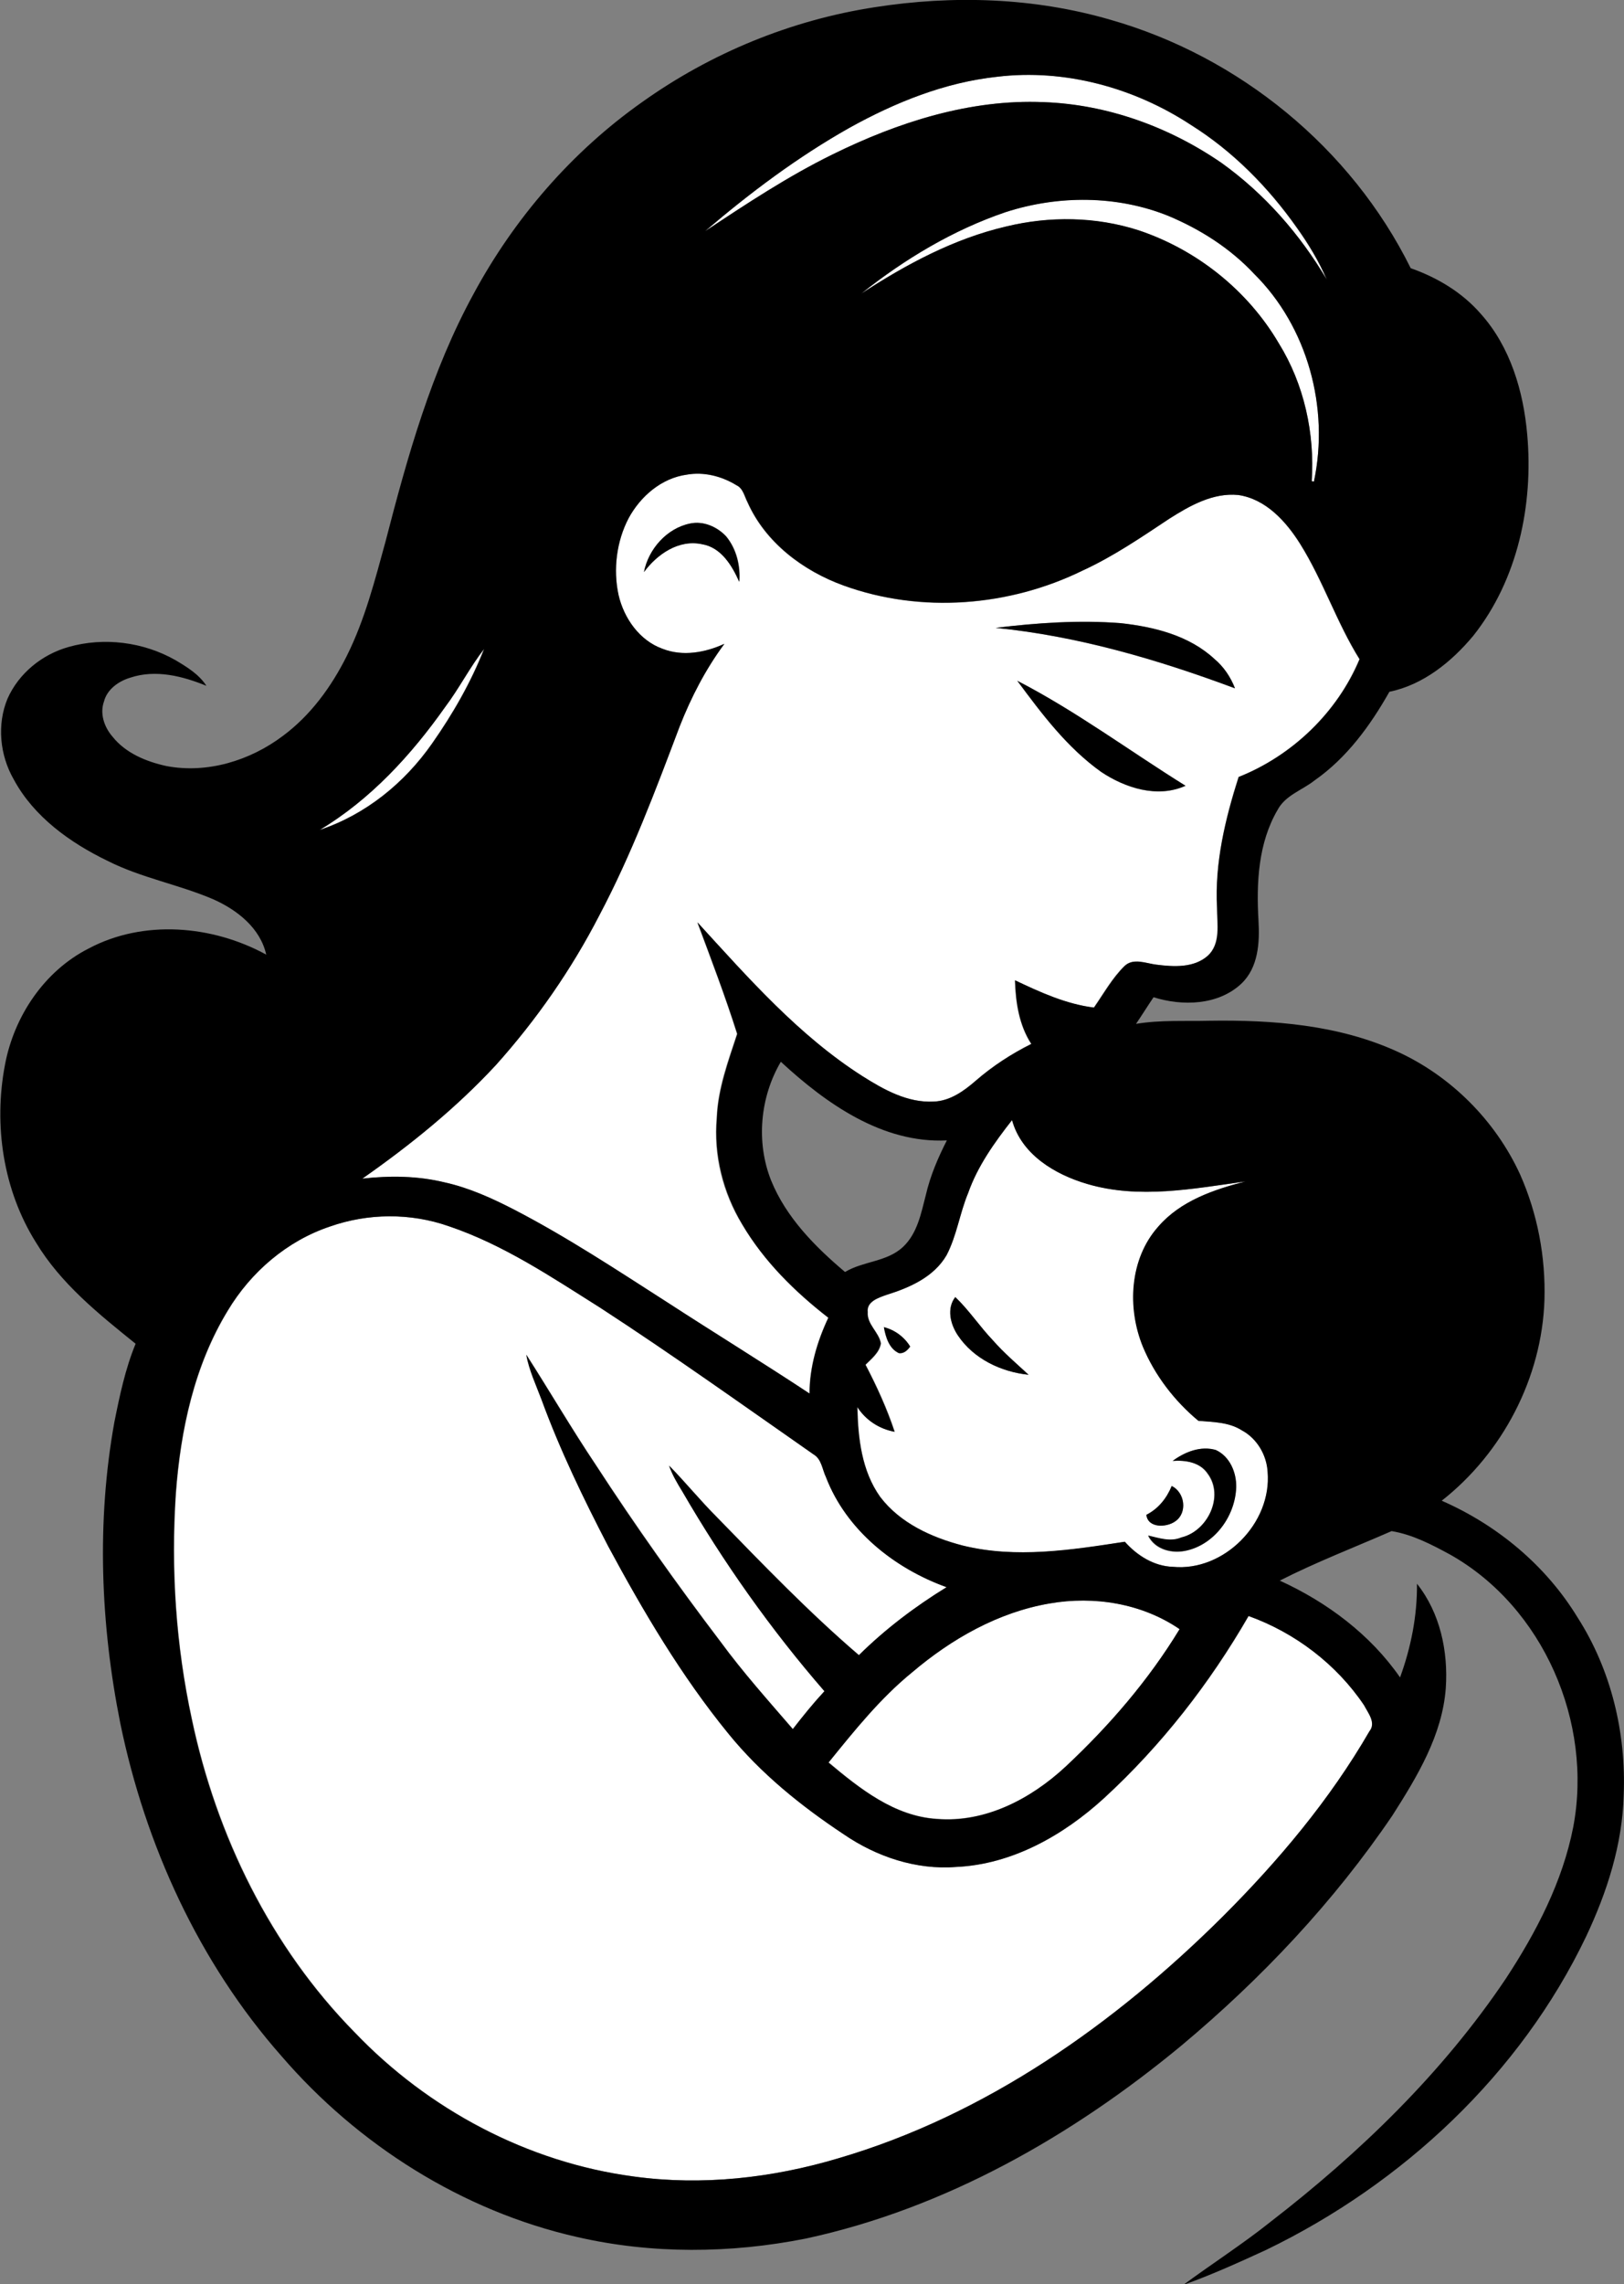 <?xml version="1.0" encoding="utf-8"?>
<!-- Generator: Adobe Illustrator 19.2.0, SVG Export Plug-In . SVG Version: 6.00 Build 0)  -->
<svg version="1.1" id="Layer_1" xmlns="http://www.w3.org/2000/svg" xmlns:xlink="http://www.w3.org/1999/xlink" x="0px" y="0px"
	 viewBox="0 0 518.5 729.1" style="enable-background:new 0 0 518.5 729.1;" xml:space="preserve">
<rect x="0" y="0" width="518.5" height="729.1" fill="#808080" stroke="none"/>
<style type="text/css">
	.st0{fill:#FFFFFF;}
</style>
<path class="st0" d="M271.2,40.8c14.6-8.1,30.4-14.5,47.1-16.3c21.6-2.6,43.8,3.5,61.9,15.4c13.4,8.4,24.7,19.9,33.8,32.8
	c3.7,5.2,7,10.6,9.5,16.5C415,74.7,403.7,61.8,390,52c-16.7-11.5-36.5-18.6-56.8-19.4c-23.5-1-46.5,6.4-67.4,16.7
	c-14.2,7-27.5,15.7-40.7,24.5C239.5,61.5,254.7,50.1,271.2,40.8z"/>
<path class="st0" d="M321.1,67.7c16.8-5.5,35.5-5.4,51.9,1.2c10.2,4.3,19.8,10.3,27.4,18.5c17.1,17,24.1,42.9,19.1,66.3
	c-0.2,0-0.5-0.1-0.7-0.1c1-15.3-2.4-31-10.5-44c-9.9-16.9-26.2-29.9-44.8-36.1c-13.6-4.3-28.4-4.5-42.3-1.2
	c-16.7,3.9-32,12.1-46.2,21.4C288.9,82.7,304.3,73.4,321.1,67.7z"/>
<g>
	<path class="st0" d="M200.7,165.4c3.8-7,10.5-12.8,18.5-13.9c5.5-0.9,11.2,0.5,15.9,3.4c2.1,1,2.5,3.5,3.5,5.4
		c5.7,12.9,17.7,21.9,30.7,26.6c24.7,9,52.9,6.8,76.3-4.8c9.8-4.5,18.7-10.6,27.6-16.5c6.6-4.2,14-8.4,22.1-7.6
		c8.9,1.3,15.3,8.5,19.8,15.7c7.3,11.7,11.6,25,18.9,36.7c-7.1,17-21.5,30.8-38.6,37.6c-4.3,13.5-7.6,27.5-6.9,41.7
		c0,5.1,1.3,11.5-3,15.4c-4.4,3.9-10.9,3.5-16.4,2.8c-3.4-0.4-7.4-2.2-10.2,0.5c-3.9,3.8-6.6,8.7-9.7,13.2
		c-8.9-1.1-17.1-4.9-25.2-8.7c0.2,7,1.3,14.3,5.2,20.3c-6.4,3.2-12.4,7.1-17.8,11.8c-3.8,3.3-8.1,6.4-13.3,6.6
		c-8.4,0.4-15.9-3.8-22.8-8.1c-20.4-13-36.5-31.4-52.7-49.1c4.4,11.8,8.9,23.6,12.7,35.6c-2.9,8.7-6.2,17.5-6.5,26.8
		c-1.1,11.9,1.9,23.9,8.1,34c7,11.7,16.8,21.5,27.5,29.8c-3.5,7.5-6,15.8-6,24.2c-15-9.9-30.3-19.3-45.4-29.1
		c-16.1-10.4-32.1-20.9-49.1-29.7c-7-3.6-14.3-6.9-22-8.6c-8.6-2.1-17.6-2.2-26.3-1.2c15.3-10.7,29.9-22.5,42.6-36.2
		c13-14.4,24.2-30.6,33.1-47.9c10.3-19.3,17.9-39.8,25.6-60.2c3.6-9.3,8.3-18.3,14.3-26.4c-6.1,2.8-13.3,4.1-19.7,1.6
		c-7.4-2.7-12.4-9.8-14.1-17.2C195.8,181.7,196.9,172.8,200.7,165.4z M205.6,182.6c4.2-5.7,11.1-10.5,18.6-8.9
		c6.1,1,9.6,6.8,11.9,12c0.4-5.1-0.9-10.5-4.2-14.5c-2.9-3.1-7.3-5-11.5-4.1C212.9,168.6,207,175.3,205.6,182.6z M317.9,200.4
		c26.3,2.7,51.7,10.1,76.4,19.3c-1.4-3.6-3.6-6.9-6.6-9.4c-8.1-7.5-19.2-10.3-29.9-11.4C344.5,197.8,331.1,198.8,317.9,200.4z
		 M324.8,217.3c7.8,10.6,15.9,21.4,26.8,29.1c7.7,5.2,18,8.5,26.9,4.4C360.6,239.6,343.6,227,324.8,217.3z"/>
</g>
<path class="st0" d="M142.1,225.7c4.5-5.9,7.9-12.7,12.4-18.6c-4.2,10.7-10,20.8-16.6,30.2c-8.8,12.6-21.2,22.7-35.9,27.6
	C118.2,255.2,131.3,241,142.1,225.7z"/>
<g>
	<path class="st0" d="M309.1,380.8c3.1-8.6,8.4-16.2,14.1-23.3c3,11,13.8,17.3,24,20.4c16.5,4.9,33.8,1.5,50.5-0.8
		c-10.2,2.6-20.8,6.2-27.8,14.4c-9.2,10.3-10,26-4.9,38.4c3.8,9.1,10.1,17.3,17.7,23.6c4.7,0.4,9.6,0.4,13.8,3
		c4.8,2.6,8,7.8,8.3,13.3c1.4,16.3-13.9,31.9-30.3,30.3c-6-0.2-11.4-3.6-15.3-8c-17.1,2.7-34.7,5.5-51.8,1.2
		c-9.9-2.6-19.9-7.1-26.3-15.5c-6-8.3-7.1-18.8-7.3-28.7c2.7,4.2,7,7,11.9,7.9c-2.4-7.4-5.7-14.5-9.3-21.4c2-2,4.5-3.9,4.9-6.8
		c-0.6-3.6-4.5-6.1-4.2-10c-0.4-3.4,3.5-4.6,6-5.5c7.4-2.3,15.1-5.7,19.2-12.7C305.4,394.4,306.4,387.3,309.1,380.8z M305.8,426.2
		c5,7.5,13.8,11.7,22.6,12.6c-3.9-3.6-7.9-7-11.4-11c-4.2-4.4-7.6-9.6-12-13.8C302.2,417.6,303.4,422.6,305.8,426.2z M282.2,423.6
		c0.5,3.2,1.6,6.8,4.8,8.3c1.6,0.2,2.7-0.9,3.6-2.1C288.8,426.8,285.7,424.5,282.2,423.6z M374.4,466.3c4-0.3,8.7,0.4,11.1,4.1
		c5.4,7.2,0,18.4-8.4,20.4c-3.5,1.5-7.1,0.2-10.6-0.6c2.3,4.6,7.9,5.9,12.6,4.7c8.9-2.2,15.2-11.1,15.5-20.1c0.2-4.7-2-9.8-6.5-11.9
		C383.4,461.4,378.3,463.4,374.4,466.3z M366,483.5c0.5,4.3,6.4,4.1,9.2,2.1c4-2.7,3.2-9.3-1.1-11.3
		C372.5,478.2,369.8,481.6,366,483.5z"/>
</g>
<path class="st0" d="M105.3,391.5c12.2-4.3,25.8-4.4,38.1-0.1c17.4,5.9,32.8,16.3,48.3,26c23.1,15.1,45.5,31.1,68.1,46.8
	c2.6,1.5,2.8,4.8,4,7.3c6.5,16.9,21.8,29.1,38.5,35.1c-10.1,6.2-19.6,13.4-28,21.7c-16-13.7-30.7-29-45.4-44.1
	c-5.3-5.3-10-11.1-15.2-16.4c1,2.9,2.6,5.6,4.2,8.2c13.1,22.6,28.3,44.1,45.4,63.8c-3.6,3.8-6.9,7.9-10.1,12.1
	c-7.9-9.1-15.9-18.1-23.1-27.9c-13.9-18.3-27.2-37.1-39.8-56.4c-7.7-11.5-14.7-23.5-22.2-35.2c1,5,3.2,9.6,4.9,14.4
	c5.9,16.1,13.4,31.5,21.3,46.8c11.2,20.8,23.3,41.3,38.3,59.7c10.3,12.8,23.3,23.1,36.9,32.2c10.4,7.2,23.1,11.4,35.8,10.4
	c17.9-0.8,34.3-10.1,47.3-22c18.2-16.8,33.7-36.6,46.1-58.1c14.8,5.3,28.1,15.3,36.9,28.5c1.3,2.5,3.9,5.7,1.7,8.3
	c-12.6,21.8-29,41.3-46.8,59.1c-34.5,34.3-75.7,63.5-122.8,77.2c-21.1,6.3-43.4,8.8-65.3,5.8c-33.9-4.5-65.6-21.4-89.1-46
	c-26.8-27.3-44.1-62.8-52-100c-5.1-23.6-6.7-47.9-5.1-72c1.5-20.3,5.9-40.8,16.6-58.4C80.1,406.1,91.6,396.1,105.3,391.5z"/>
<path class="st0" d="M335.1,511.8c14.2-2.5,29.5,0,41.6,8.1c-9.9,16.3-22.5,30.9-36.4,43.9c-11,10.3-25.7,18-41.2,16.7
	c-13.5-0.8-24.6-9.6-34.5-18c8.2-10.2,16.5-20.5,26.7-28.8C303.8,523.1,318.7,514.6,335.1,511.8z"/>
<g>
	<g>
		<path d="M279.3,2.3c25-3.9,50.8-3.1,75.2,4c41.1,11.7,76.9,40.9,95.9,79.3c8.5,3,16.4,7.7,22.4,14.6c9.4,10.5,13.6,24.7,14.8,38.5
			c2,22.4-3,46.3-17.2,64.2c-6.9,8.3-16,15.7-26.8,17.9c-6.1,10.8-13.6,21.1-23.9,28.3c-3.9,3.1-9.3,4.7-11.8,9.4
			c-6.2,10.6-6.8,23.3-6.1,35.3c0.4,7,0,15-5.5,20.2c-7.4,6.9-18.8,7.2-28,4.3c-1.9,2.8-3.7,5.7-5.6,8.5c7.8-1.3,15.7-0.8,23.5-1
			c20.2-0.3,41,1.3,59.6,9.7c17.3,7.8,31.6,22.1,39.5,39.3c5.6,12.6,8.2,26.4,7.8,40.1c-0.8,24.8-13.3,48.8-32.8,64.1
			c17.8,7.8,33.3,20.7,43.4,37.3c10.7,16.7,15.5,36.8,14.7,56.6c-0.4,15.8-5.3,31-12,45.2c-21,43.9-58.5,78.9-102.1,100
			c-8.7,4-17.5,8-26.5,11.2c9.2-6.8,18.9-13,27.8-20.1c28.6-22.1,55-47.6,75.2-77.7c9.7-14.8,18.1-30.9,21.5-48.4
			c6.3-33.3-9.5-70.1-39.3-86.9c-5.9-3.2-12-6.4-18.7-7.5c-11.9,5.2-24.1,9.9-35.7,15.8c15.1,6.9,28.9,17.2,38.4,30.9
			c3.5-9.6,5.5-19.7,5.4-29.9c7.4,9.3,10,21.6,9.2,33.3c-1.1,15-9.1,28.2-17,40.6c-18.7,27.6-41.8,52.1-67.4,73.5
			c-34.8,28.8-75.4,52-119.9,61.6c-24.1,4.8-49.2,5-73.1-0.5c-36.6-8.3-69.9-29.4-94.3-57.7C63.5,626.4,46.4,588.9,38.4,550
			c-6.3-31.5-7.6-64.3-1.9-96c1.7-8.5,3.5-17.1,6.8-25.1c-11.8-9.5-23.9-19.2-31.8-32.3C1,379.9-2.1,359.1,1.6,339.8
			c2.9-15.4,12.5-29.8,26.6-37c17.6-9.4,39.6-7.5,56.8,1.9c-1.9-8.5-9.3-14.3-17-17.7c-11-4.7-22.9-6.8-33.6-12.2
			c-12-5.8-23.6-14.1-30-26c-4.5-7.8-5.4-17.6-2-25.8c3.6-8.1,11-14.1,19.5-16.5c11.3-3.2,23.9-1.6,34.1,4.2
			c3.7,2.2,7.5,4.5,9.9,8.2c-7.6-3.1-16.2-5.3-24.3-2.6c-3.7,1.1-7.4,3.7-8.4,7.6c-1.4,3.9,0.1,8.2,2.7,11.2
			c4.2,5.3,10.8,8,17.2,9.4c13,2.5,26.7-1.7,37.2-9.6c8.9-6.6,15.5-15.7,20.4-25.5c5.8-11.6,9-24.2,12.4-36.6
			c7-27.1,14.6-54.3,28.1-79c13-24.1,31.4-45.4,53.8-61.2C227,16.9,252.6,6.4,279.3,2.3z M271.2,40.8c-16.5,9.3-31.7,20.7-46.1,33
			c13.2-8.7,26.4-17.5,40.7-24.5c20.9-10.3,43.9-17.7,67.4-16.7c20.3,0.7,40.1,7.9,56.8,19.4c13.7,9.8,25,22.7,33.6,37.2
			c-2.5-5.9-5.8-11.3-9.5-16.5c-9.1-12.9-20.4-24.4-33.8-32.8c-18.1-11.9-40.3-18-61.9-15.4C301.6,26.3,285.8,32.7,271.2,40.8z
			 M321.1,67.7c-16.8,5.7-32.3,15-46.1,26c14.3-9.3,29.5-17.5,46.2-21.4c13.9-3.4,28.7-3.2,42.3,1.2c18.6,6.2,34.9,19.2,44.8,36.1
			c8.1,13.1,11.5,28.8,10.5,44c0.2,0,0.5,0.1,0.7,0.1c5-23.5-2-49.4-19.1-66.3c-7.6-8.1-17.1-14.2-27.4-18.5
			C356.6,62.3,337.9,62.3,321.1,67.7z M200.7,165.4c-3.9,7.4-5,16.3-3.2,24.5c1.7,7.4,6.7,14.6,14.1,17.2c6.4,2.5,13.6,1.2,19.7-1.6
			c-6,8.1-10.6,17-14.3,26.4c-7.7,20.4-15.4,40.9-25.6,60.2c-8.9,17.3-20.1,33.4-33.1,47.9c-12.7,13.7-27.3,25.5-42.6,36.2
			c8.8-1,17.7-0.9,26.3,1.2c7.7,1.7,15,5,22,8.6c17,8.8,33,19.4,49.1,29.7c15.1,9.8,30.4,19.2,45.4,29.1c0-8.4,2.4-16.6,6-24.2
			c-10.7-8.3-20.6-18-27.5-29.8c-6.1-10.2-9.1-22.2-8.1-34c0.4-9.3,3.7-18.1,6.5-26.8c-3.8-12-8.3-23.8-12.7-35.6
			c16.2,17.7,32.3,36.1,52.7,49.1c6.8,4.3,14.4,8.6,22.8,8.1c5.1-0.2,9.5-3.3,13.3-6.6c5.4-4.7,11.4-8.6,17.8-11.8
			c-3.9-6-5-13.3-5.2-20.3c8,3.8,16.3,7.6,25.2,8.7c3.1-4.4,5.8-9.3,9.7-13.2c2.8-2.8,6.9-0.9,10.2-0.5c5.5,0.7,11.9,1.1,16.4-2.8
			c4.3-3.9,3-10.2,3-15.4c-0.8-14.2,2.6-28.3,6.9-41.7c17.1-6.8,31.5-20.6,38.6-37.6c-7.3-11.7-11.6-25-18.9-36.7
			c-4.5-7.2-11-14.4-19.8-15.7c-8.1-0.8-15.5,3.4-22.1,7.6c-8.9,5.9-17.8,12-27.6,16.5c-23.5,11.5-51.7,13.7-76.3,4.8
			c-13-4.7-25-13.8-30.7-26.6c-1-1.9-1.4-4.4-3.5-5.4c-4.7-2.9-10.4-4.4-15.9-3.4C211.2,152.6,204.5,158.4,200.7,165.4z
			 M142.1,225.7c-10.8,15.3-23.8,29.5-40,39.2c14.7-4.9,27.1-15,35.9-27.6c6.6-9.4,12.4-19.5,16.6-30.2
			C150,213,146.6,219.7,142.1,225.7z M246.2,376.8c4.8,11.8,14,21.1,23.6,29.2c5.8-3.5,13.4-3.2,18.5-8c4.6-4.3,5.8-10.8,7.3-16.6
			c1.4-6.1,3.9-11.9,6.7-17.4c-20.6,1-38.6-11.8-53-25.1C242.7,350.1,241.3,364.5,246.2,376.8z M309.1,380.8
			c-2.7,6.5-3.6,13.6-6.9,19.8c-4,7-11.8,10.4-19.2,12.7c-2.5,0.9-6.4,2.1-6,5.5c-0.3,3.9,3.6,6.4,4.2,10c-0.5,2.9-3,4.9-4.9,6.8
			c3.6,6.9,6.8,14,9.3,21.4c-4.9-0.9-9.2-3.7-11.9-7.9c0.2,9.9,1.4,20.4,7.3,28.7c6.3,8.3,16.3,12.9,26.3,15.5
			c17.1,4.2,34.7,1.4,51.8-1.2c3.9,4.4,9.3,7.8,15.3,8c16.4,1.6,31.7-14,30.3-30.3c-0.3-5.4-3.4-10.7-8.3-13.3
			c-4.1-2.6-9.1-2.6-13.8-3c-7.6-6.3-13.9-14.5-17.7-23.6c-5.1-12.4-4.3-28.1,4.9-38.4c7.1-8.2,17.7-11.8,27.8-14.4
			c-16.6,2.3-33.9,5.7-50.5,0.8c-10.3-3-21-9.4-24-20.4C317.5,364.7,312.1,372.2,309.1,380.8z M105.3,391.5
			c-13.7,4.6-25.2,14.5-32.6,26.8c-10.7,17.5-15.1,38.1-16.6,58.4c-1.6,24.1,0,48.4,5.1,72c7.8,37.2,25.2,72.8,52,100
			c23.5,24.6,55.2,41.5,89.1,46c21.8,3,44.2,0.5,65.3-5.8c47.1-13.8,88.3-42.9,122.8-77.2c17.8-17.8,34.2-37.3,46.8-59.1
			c2.2-2.7-0.4-5.8-1.7-8.3c-8.8-13.1-22.1-23.2-36.9-28.5c-12.4,21.5-27.8,41.3-46.1,58.1c-13,11.9-29.4,21.2-47.3,22
			c-12.7,1-25.4-3.3-35.8-10.4c-13.6-9-26.5-19.4-36.9-32.2c-15-18.4-27.1-38.9-38.3-59.7c-7.9-15.2-15.4-30.7-21.3-46.8
			c-1.8-4.8-4-9.4-4.9-14.4c7.5,11.7,14.5,23.7,22.2,35.2c12.5,19.3,25.9,38.1,39.8,56.4c7.1,9.7,15.2,18.7,23.1,27.9
			c3.2-4.1,6.5-8.2,10.1-12.1c-17.1-19.7-32.3-41.2-45.4-63.8c-1.6-2.6-3.2-5.3-4.2-8.2c5.2,5.3,9.9,11.1,15.2,16.4
			c14.7,15.1,29.4,30.4,45.4,44.1c8.4-8.3,17.9-15.5,28-21.7c-16.7-6-32-18.2-38.5-35.1c-1.2-2.5-1.4-5.8-4-7.3
			c-22.6-15.8-45-31.8-68.1-46.8c-15.4-9.7-30.8-20.1-48.3-26C131.1,387.1,117.5,387.2,105.3,391.5z M335.1,511.8
			c-16.4,2.8-31.3,11.3-43.9,22c-10.2,8.3-18.4,18.6-26.7,28.8c10,8.3,21,17.1,34.5,18c15.5,1.3,30.1-6.4,41.2-16.7
			c13.9-13,26.5-27.6,36.4-43.9C364.6,511.8,349.4,509.3,335.1,511.8z"/>
	</g>
	<path d="M205.6,182.6c1.4-7.3,7.3-14,14.7-15.5c4.2-0.9,8.6,1,11.5,4.1c3.3,4,4.6,9.4,4.2,14.5c-2.3-5.2-5.8-11-11.9-12
		C216.7,172.1,209.8,176.9,205.6,182.6z"/>
	<path d="M317.9,200.4c13.2-1.6,26.6-2.5,39.9-1.5c10.6,1.2,21.8,3.9,29.9,11.4c3,2.5,5.2,5.8,6.6,9.4
		C369.6,210.5,344.2,203,317.9,200.4z"/>
	<path d="M324.8,217.3c18.8,9.7,35.8,22.4,53.7,33.5c-8.9,4-19.2,0.7-26.9-4.4C340.7,238.6,332.6,227.8,324.8,217.3z"/>
	<path d="M305.8,426.2c-2.4-3.6-3.6-8.6-0.8-12.2c4.4,4.2,7.8,9.4,12,13.8c3.5,4,7.5,7.4,11.4,11
		C319.6,437.9,310.8,433.7,305.8,426.2z"/>
	<path d="M282.2,423.6c3.5,0.9,6.5,3.1,8.4,6.2c-0.9,1.2-2,2.3-3.6,2.1C283.9,430.5,282.8,426.8,282.2,423.6z"/>
	<path d="M374.4,466.3c3.9-2.9,9-4.9,13.8-3.5c4.5,2.1,6.6,7.2,6.5,11.9c-0.3,9-6.6,17.9-15.5,20.1c-4.7,1.2-10.3-0.1-12.6-4.7
		c3.5,0.8,7.1,2.1,10.6,0.6c8.4-2,13.8-13.2,8.4-20.4C383.1,466.7,378.5,466,374.4,466.3z"/>
	<path d="M366,483.5c3.8-1.9,6.5-5.3,8.1-9.2c4.2,2.1,5.1,8.6,1.1,11.3C372.4,487.6,366.5,487.8,366,483.5z"/>
</g>
</svg>
